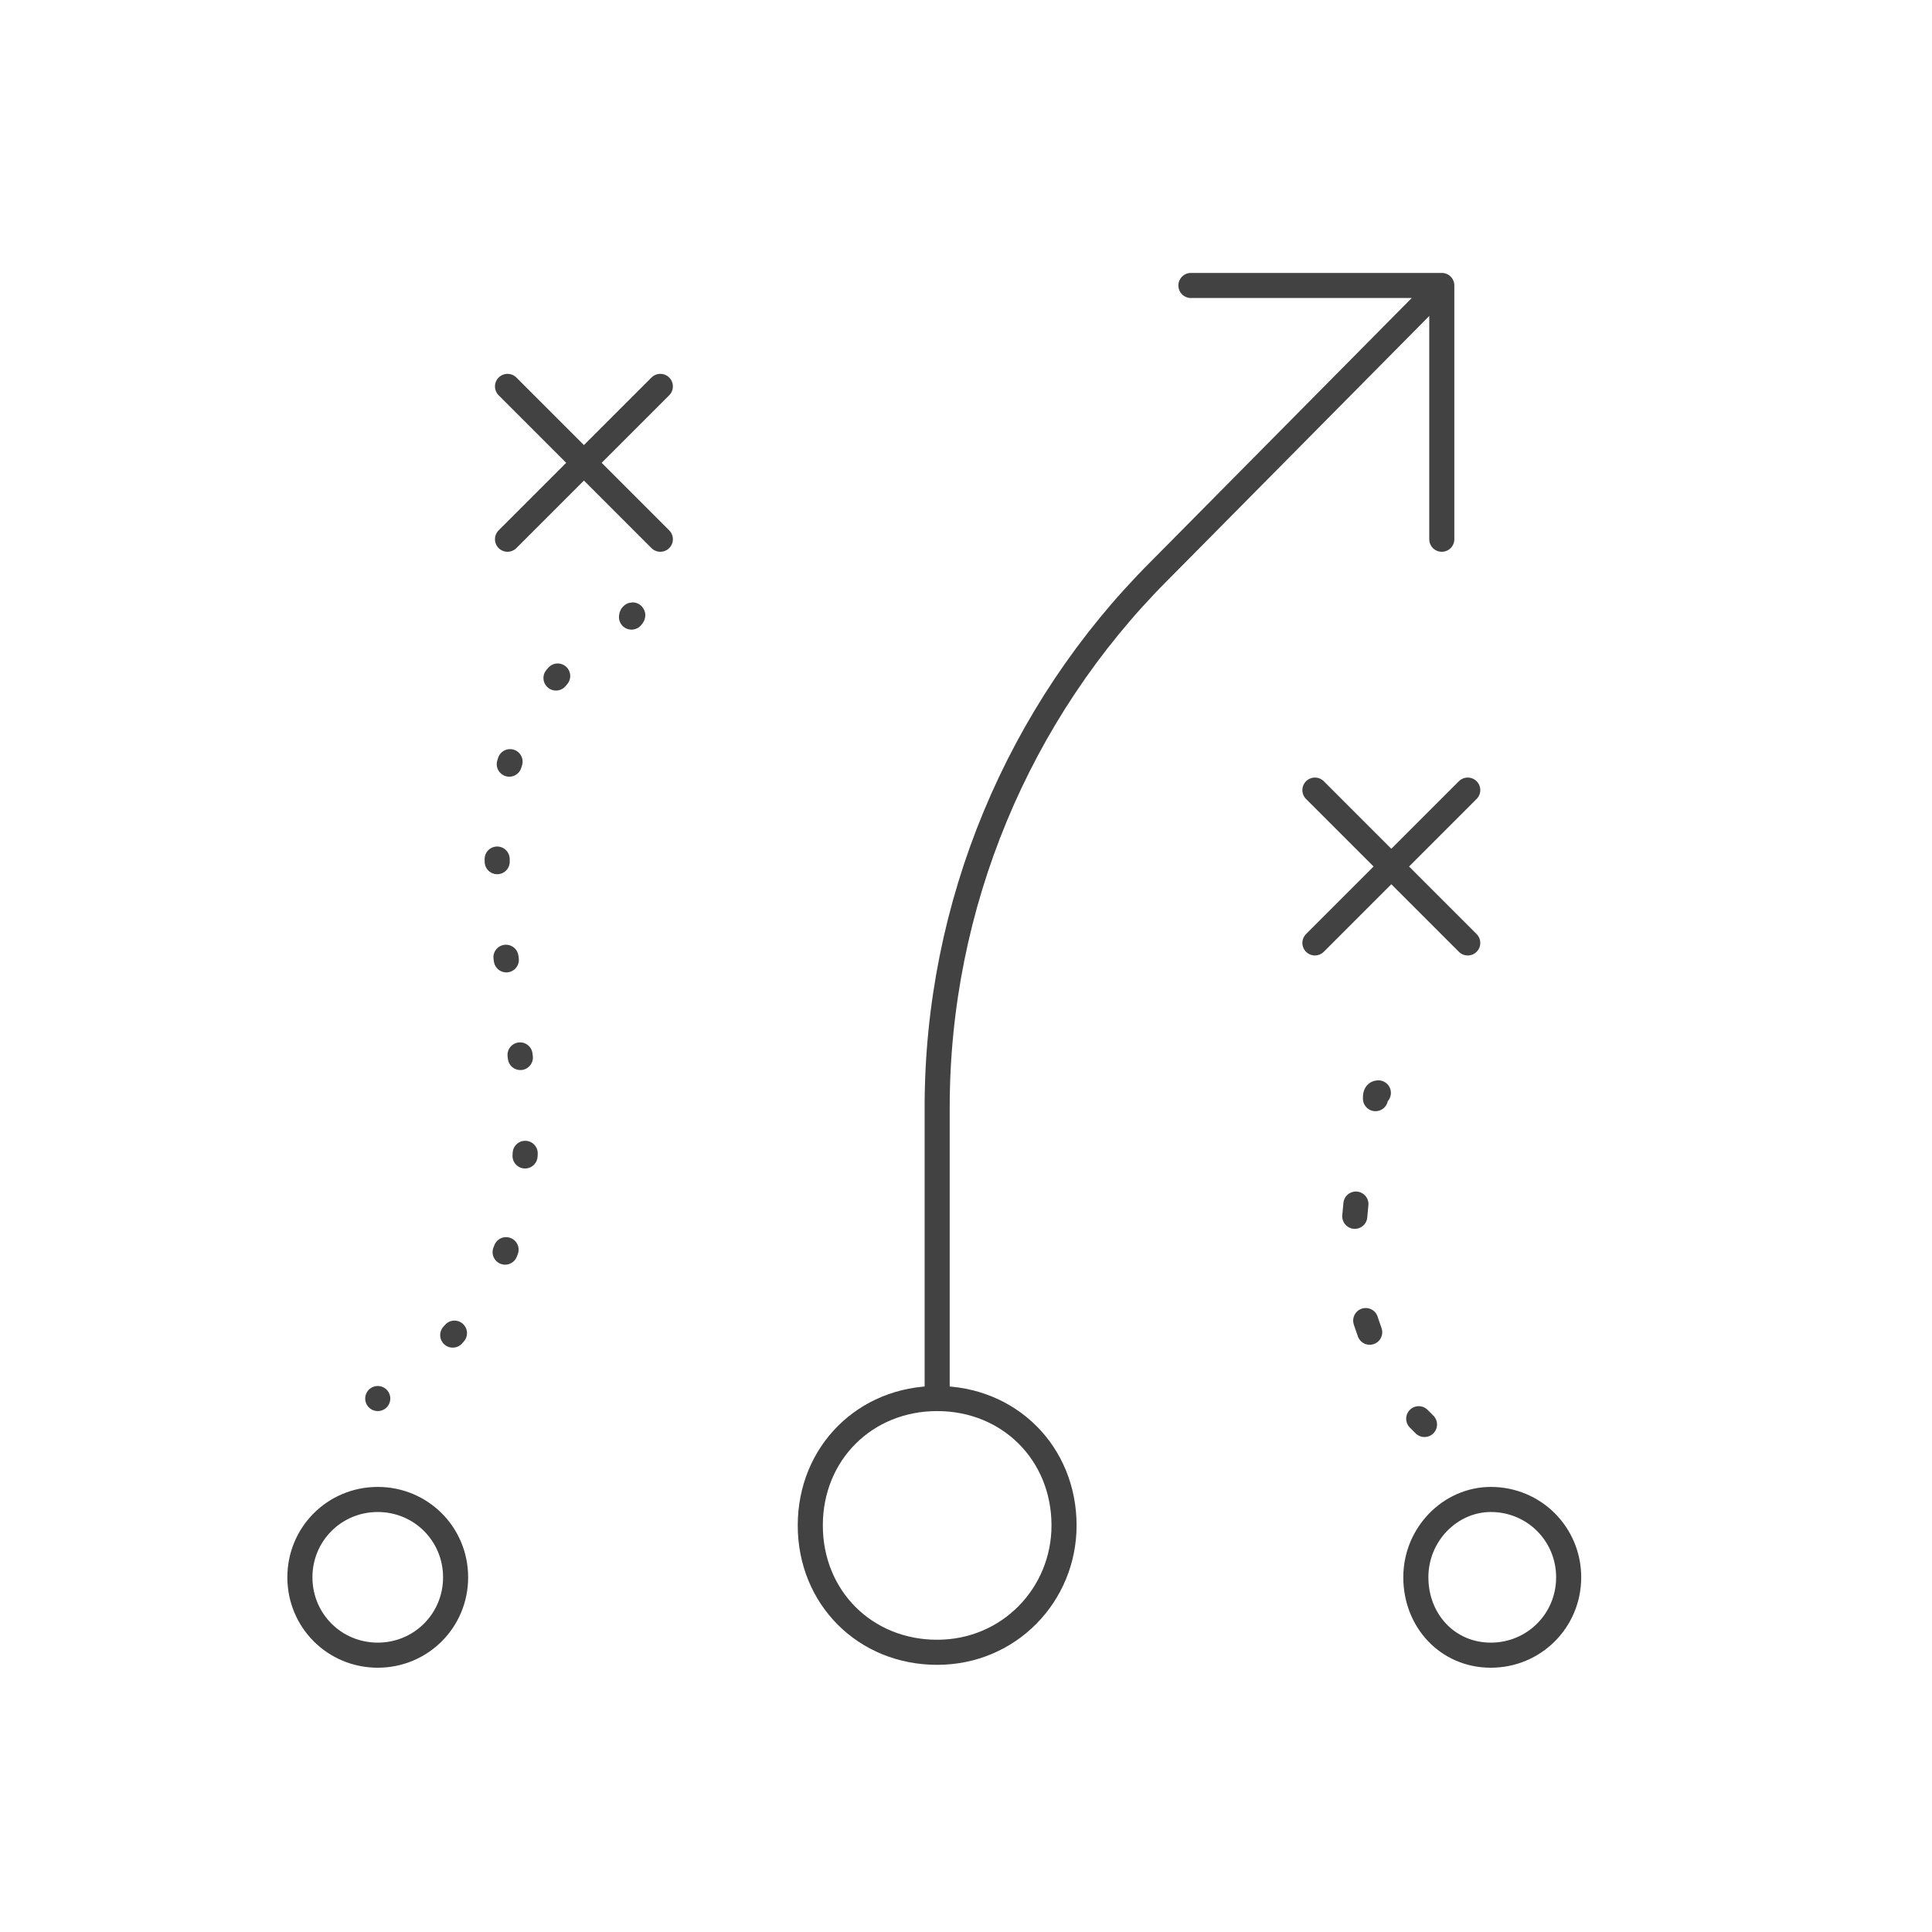 <?xml version="1.0" encoding="UTF-8"?>
<!-- Generator: Adobe Illustrator 27.6.0, SVG Export Plug-In . SVG Version: 6.00 Build 0)  -->
<svg xmlns="http://www.w3.org/2000/svg" xmlns:xlink="http://www.w3.org/1999/xlink" version="1.1" id="Layer_1" x="0px" y="0px" viewBox="0 0 67 67" style="enable-background:new 0 0 67 67;" xml:space="preserve">
<style type="text/css">
	.st0{fill:none;stroke:#424242;stroke-width:0.87;stroke-linecap:round;stroke-linejoin:round;stroke-miterlimit:10;}
	
		.st1{fill:none;stroke:#424242;stroke-width:0.87;stroke-linecap:round;stroke-linejoin:round;stroke-miterlimit:10;stroke-dasharray:9.072001e-02,3.331;}
	.st2{fill:none;stroke:#424242;stroke-width:0.87;stroke-linecap:round;stroke-linejoin:round;}
	.st3{fill:none;stroke:#424242;stroke-width:0.87;stroke-linecap:round;stroke-linejoin:round;stroke-dasharray:0.427,3.659;}
</style>
<g>
	<g>
		<path class="st0" d="M22.9,18.7l-5.3-5.3 M17.6,18.7l5.3-5.3 M50.9,32.7l-5.3-5.3 M45.6,32.7l5.3-5.3 M50,18.7V9.9h-8.7     M32.5,48.5V38.4c0-7,2.8-13.7,7.7-18.6L50,9.9 M54.4,54.7c0,1.5-1.2,2.7-2.7,2.7s-2.6-1.2-2.6-2.7s1.2-2.7,2.6-2.7    C53.2,52,54.4,53.2,54.4,54.7z M36.9,52.9c0,2.4-1.9,4.4-4.4,4.4s-4.4-1.9-4.4-4.4s1.9-4.4,4.4-4.4S36.9,50.4,36.9,52.9z     M15.8,54.7c0,1.5-1.2,2.7-2.7,2.7s-2.7-1.2-2.7-2.7s1.2-2.7,2.7-2.7S15.8,53.2,15.8,54.7z"></path>
	</g>
	<g>
		<path class="st1" d="M15.7,46.3c6.8-7.5-3.2-17.3,4.9-24.1"></path>
	</g>
	<g>
		<path class="st0" d="M21.9,21.4C21.9,21.3,22,21.3,21.9,21.4 M13.1,48.5C13.2,48.5,13.2,48.5,13.1,48.5"></path>
	</g>
</g>
<path class="st2" d="M51.8,52"></path>
<g>
	<g>
		<path class="st3" d="M47.5,46.2c-0.7-1.9-0.7-3.7-0.2-6.2"></path>
	</g>
	<g>
		<path class="st2" d="M47.7,38.1c0-0.1,0-0.2,0.1-0.2 M49.4,49.4c-0.1-0.1-0.1-0.1-0.2-0.2"></path>
	</g>
</g>
<path class="st2" d="M48.3,36.2"></path>
</svg>

